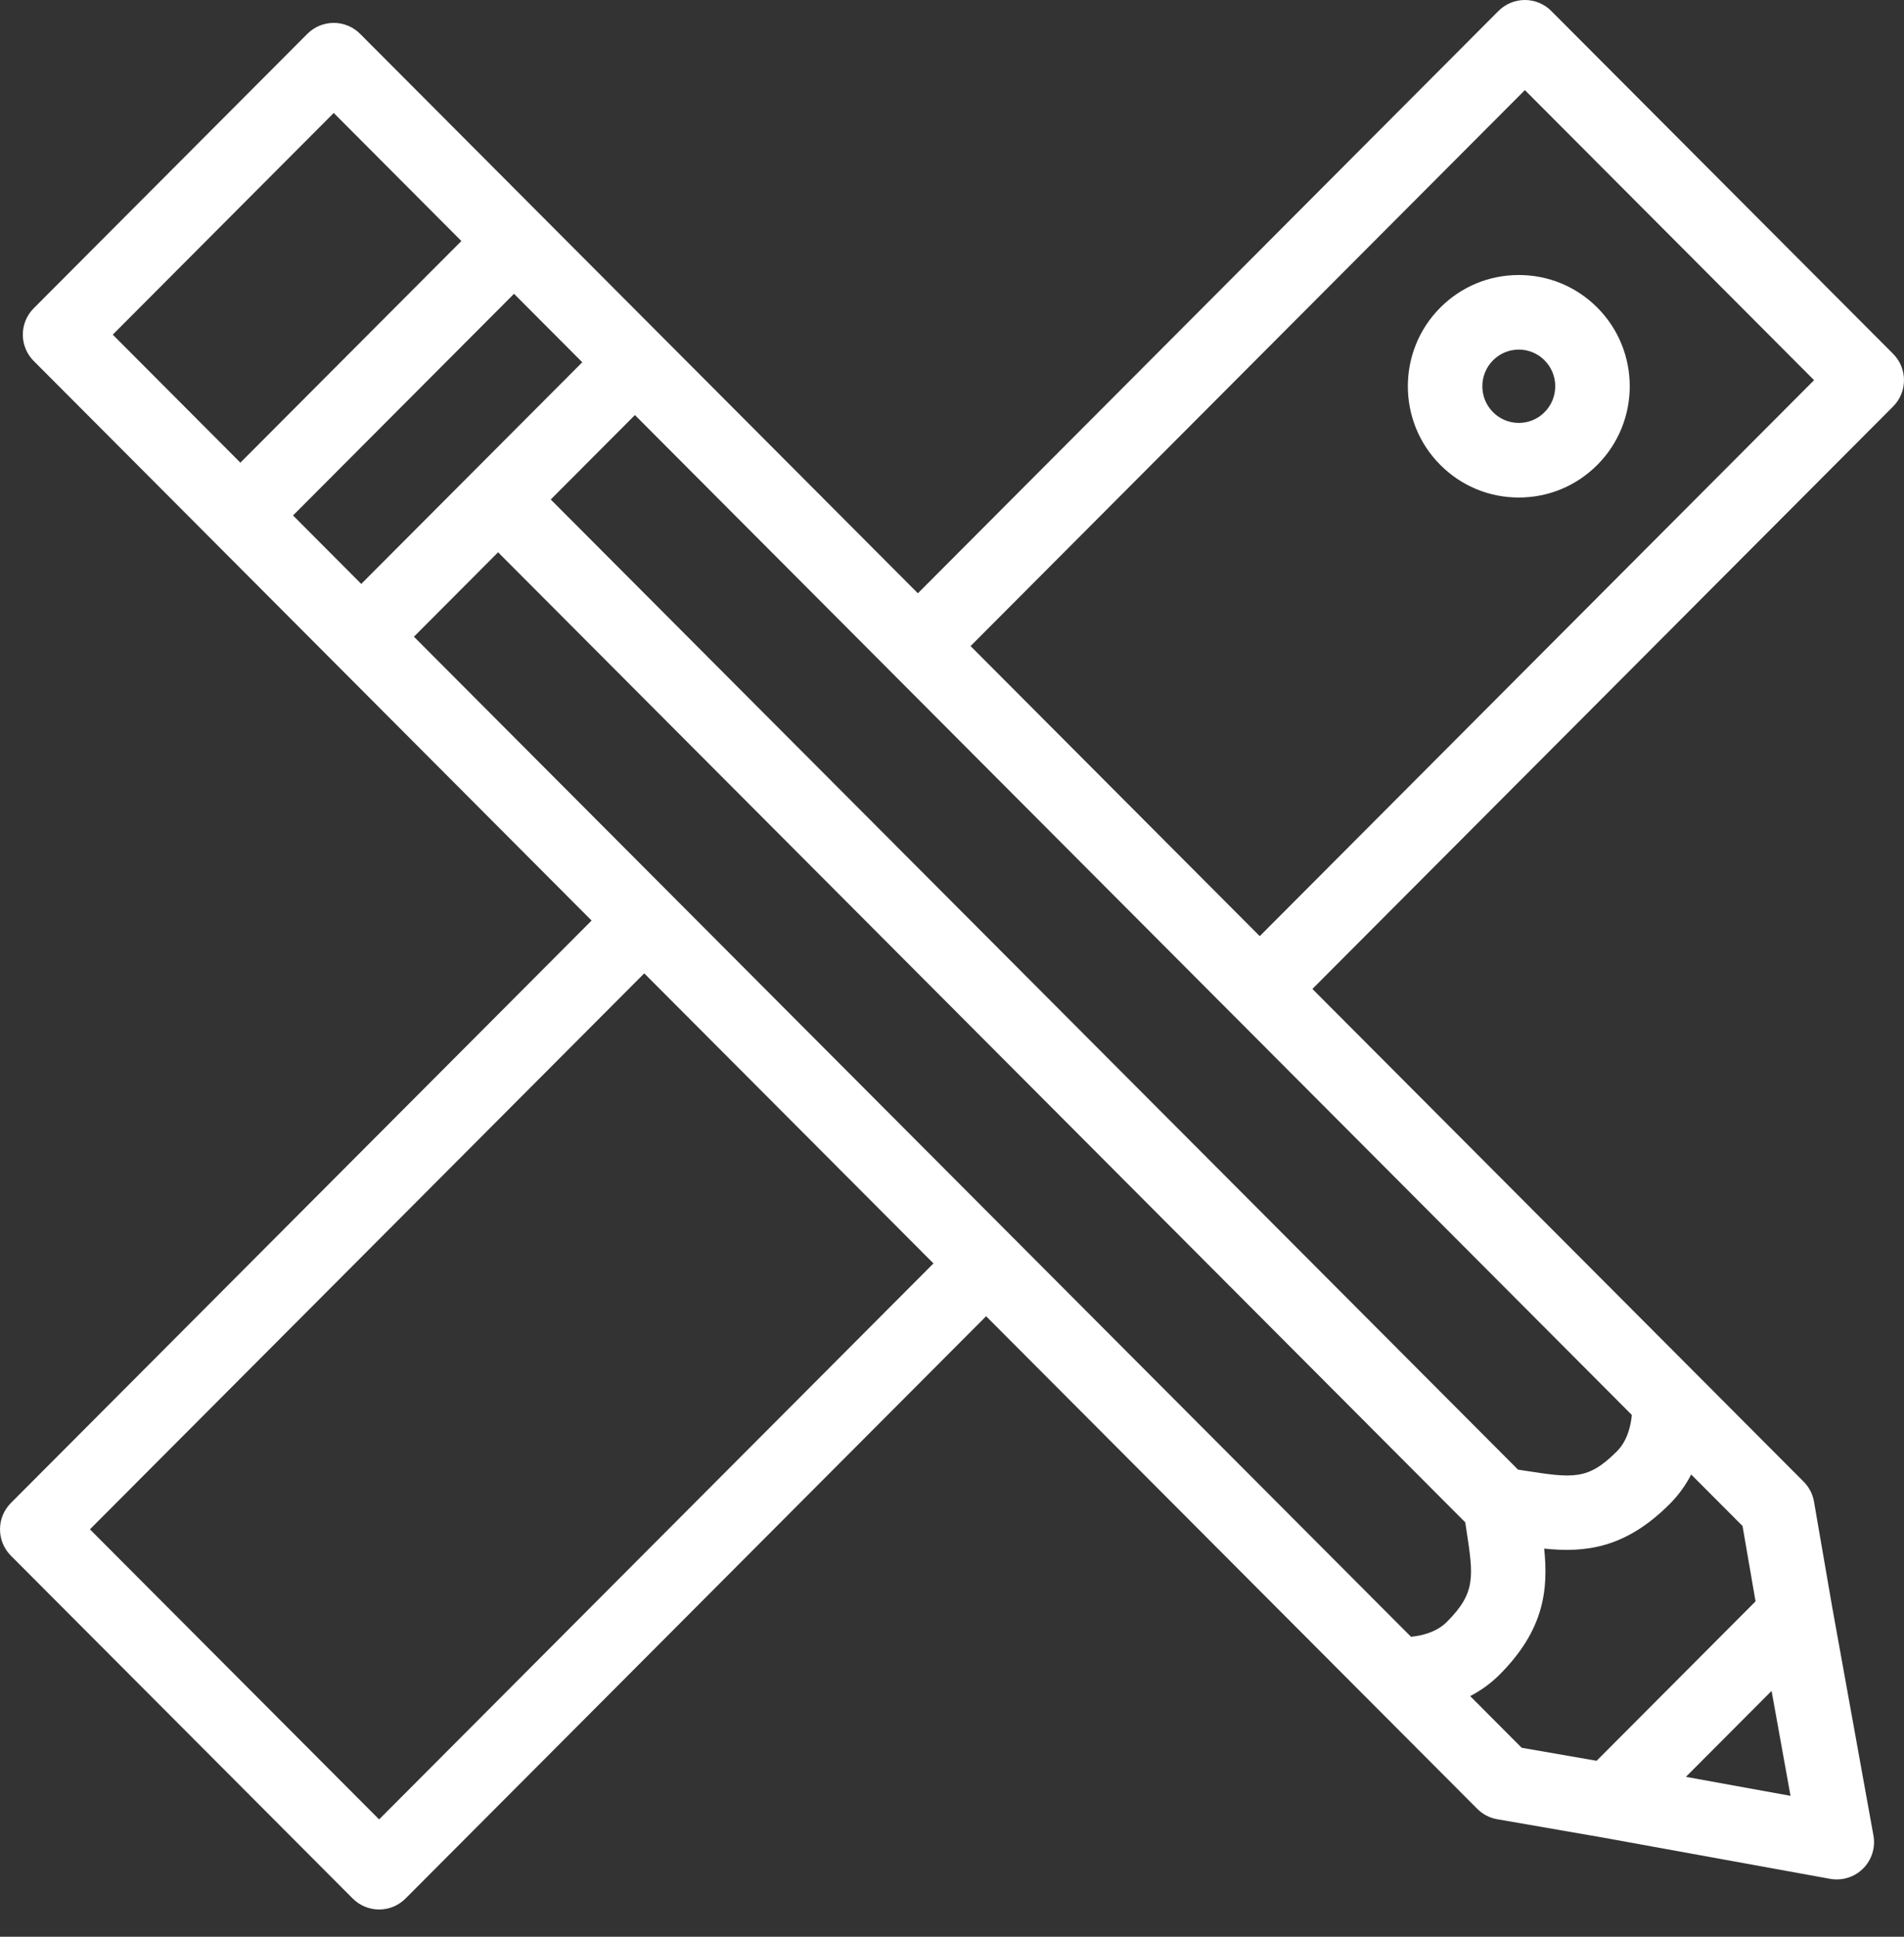 <?xml version="1.0" encoding="UTF-8"?> <svg xmlns="http://www.w3.org/2000/svg" width="60" height="61" viewBox="0 0 60 61" fill="none"><rect x="0" y="0" width="60" height="61" fill="#333333" stroke="none"/><path d="M59.657 11.144L48.884 0.345C48.664 0.124 48.365 0 48.053 0C47.741 0 47.442 0.124 47.221 0.345L28.925 18.686L11.348 1.066C11.128 0.845 10.829 0.721 10.517 0.721C10.205 0.721 9.905 0.845 9.685 1.066L1.062 9.71C0.605 10.169 0.605 10.911 1.062 11.369L18.643 28.994L0.343 47.339C-0.114 47.797 -0.114 48.539 0.343 48.998L11.116 59.797C11.336 60.017 11.635 60.142 11.947 60.142C12.259 60.142 12.558 60.018 12.779 59.797L31.075 41.456L43.148 53.559L46.552 56.971C46.723 57.143 46.943 57.257 47.182 57.299L50.503 57.875C50.503 57.875 50.504 57.875 50.504 57.875L57.671 59.176C57.741 59.189 57.811 59.195 57.881 59.195C58.19 59.195 58.489 59.074 58.711 58.852C58.984 58.579 59.106 58.191 59.037 57.812L57.739 50.627L57.164 47.297C57.123 47.059 57.009 46.839 56.838 46.667L53.434 43.255L41.357 31.148L59.657 12.803C60.114 12.345 60.114 11.602 59.657 11.144ZM10.517 3.558L14.539 7.591L7.575 14.572L3.553 10.54L10.517 3.558ZM16.198 9.254L18.349 11.41L11.384 18.391L9.234 16.235L16.198 9.254ZM46.173 47.947C46.184 48.019 46.195 48.09 46.206 48.16C46.436 49.657 46.514 50.162 45.595 51.083C45.263 51.416 44.788 51.521 44.464 51.552L31.907 38.964C31.907 38.964 31.906 38.963 31.906 38.963L21.134 28.164C21.133 28.164 21.133 28.163 21.133 28.163L13.044 20.054L15.696 17.395L46.173 47.947ZM11.947 57.304L2.834 48.168L20.302 30.657L29.416 39.793L11.947 57.304ZM53.127 55.964L55.827 53.257L56.424 56.562L53.127 55.964ZM55.322 50.437L50.313 55.458L47.952 55.048L46.329 53.421C46.649 53.255 46.967 53.034 47.258 52.742C48.664 51.333 48.794 50.063 48.661 48.775C49.946 48.908 51.213 48.777 52.62 47.367C52.91 47.077 53.129 46.76 53.294 46.441L54.912 48.063L55.322 50.437ZM50.956 45.708C50.04 46.627 49.577 46.556 48.045 46.32C47.977 46.309 47.907 46.298 47.836 46.287L17.355 15.732L20.008 13.073L28.092 21.177C28.093 21.177 28.093 21.178 28.094 21.179L38.866 31.978L38.868 31.979L51.424 44.566C51.392 44.894 51.287 45.377 50.956 45.708ZM39.698 29.485L30.585 20.349L48.053 2.838L57.166 11.974L39.698 29.485Z" fill="white"></path><path d="M45.387 9.689C44.024 11.055 44.024 13.277 45.387 14.642C46.047 15.305 46.926 15.67 47.861 15.67C48.796 15.67 49.675 15.305 50.336 14.642C51.698 13.277 51.698 11.055 50.336 9.689C49.675 9.027 48.796 8.662 47.861 8.662C46.926 8.662 46.047 9.027 45.387 9.689ZM48.672 11.348C49.122 11.799 49.122 12.533 48.672 12.983C48.456 13.201 48.167 13.32 47.861 13.32C47.555 13.32 47.267 13.201 47.05 12.983C46.6 12.533 46.6 11.799 47.05 11.348C47.267 11.131 47.555 11.011 47.861 11.011C48.167 11.011 48.456 11.131 48.672 11.348Z" fill="white"></path></svg> 